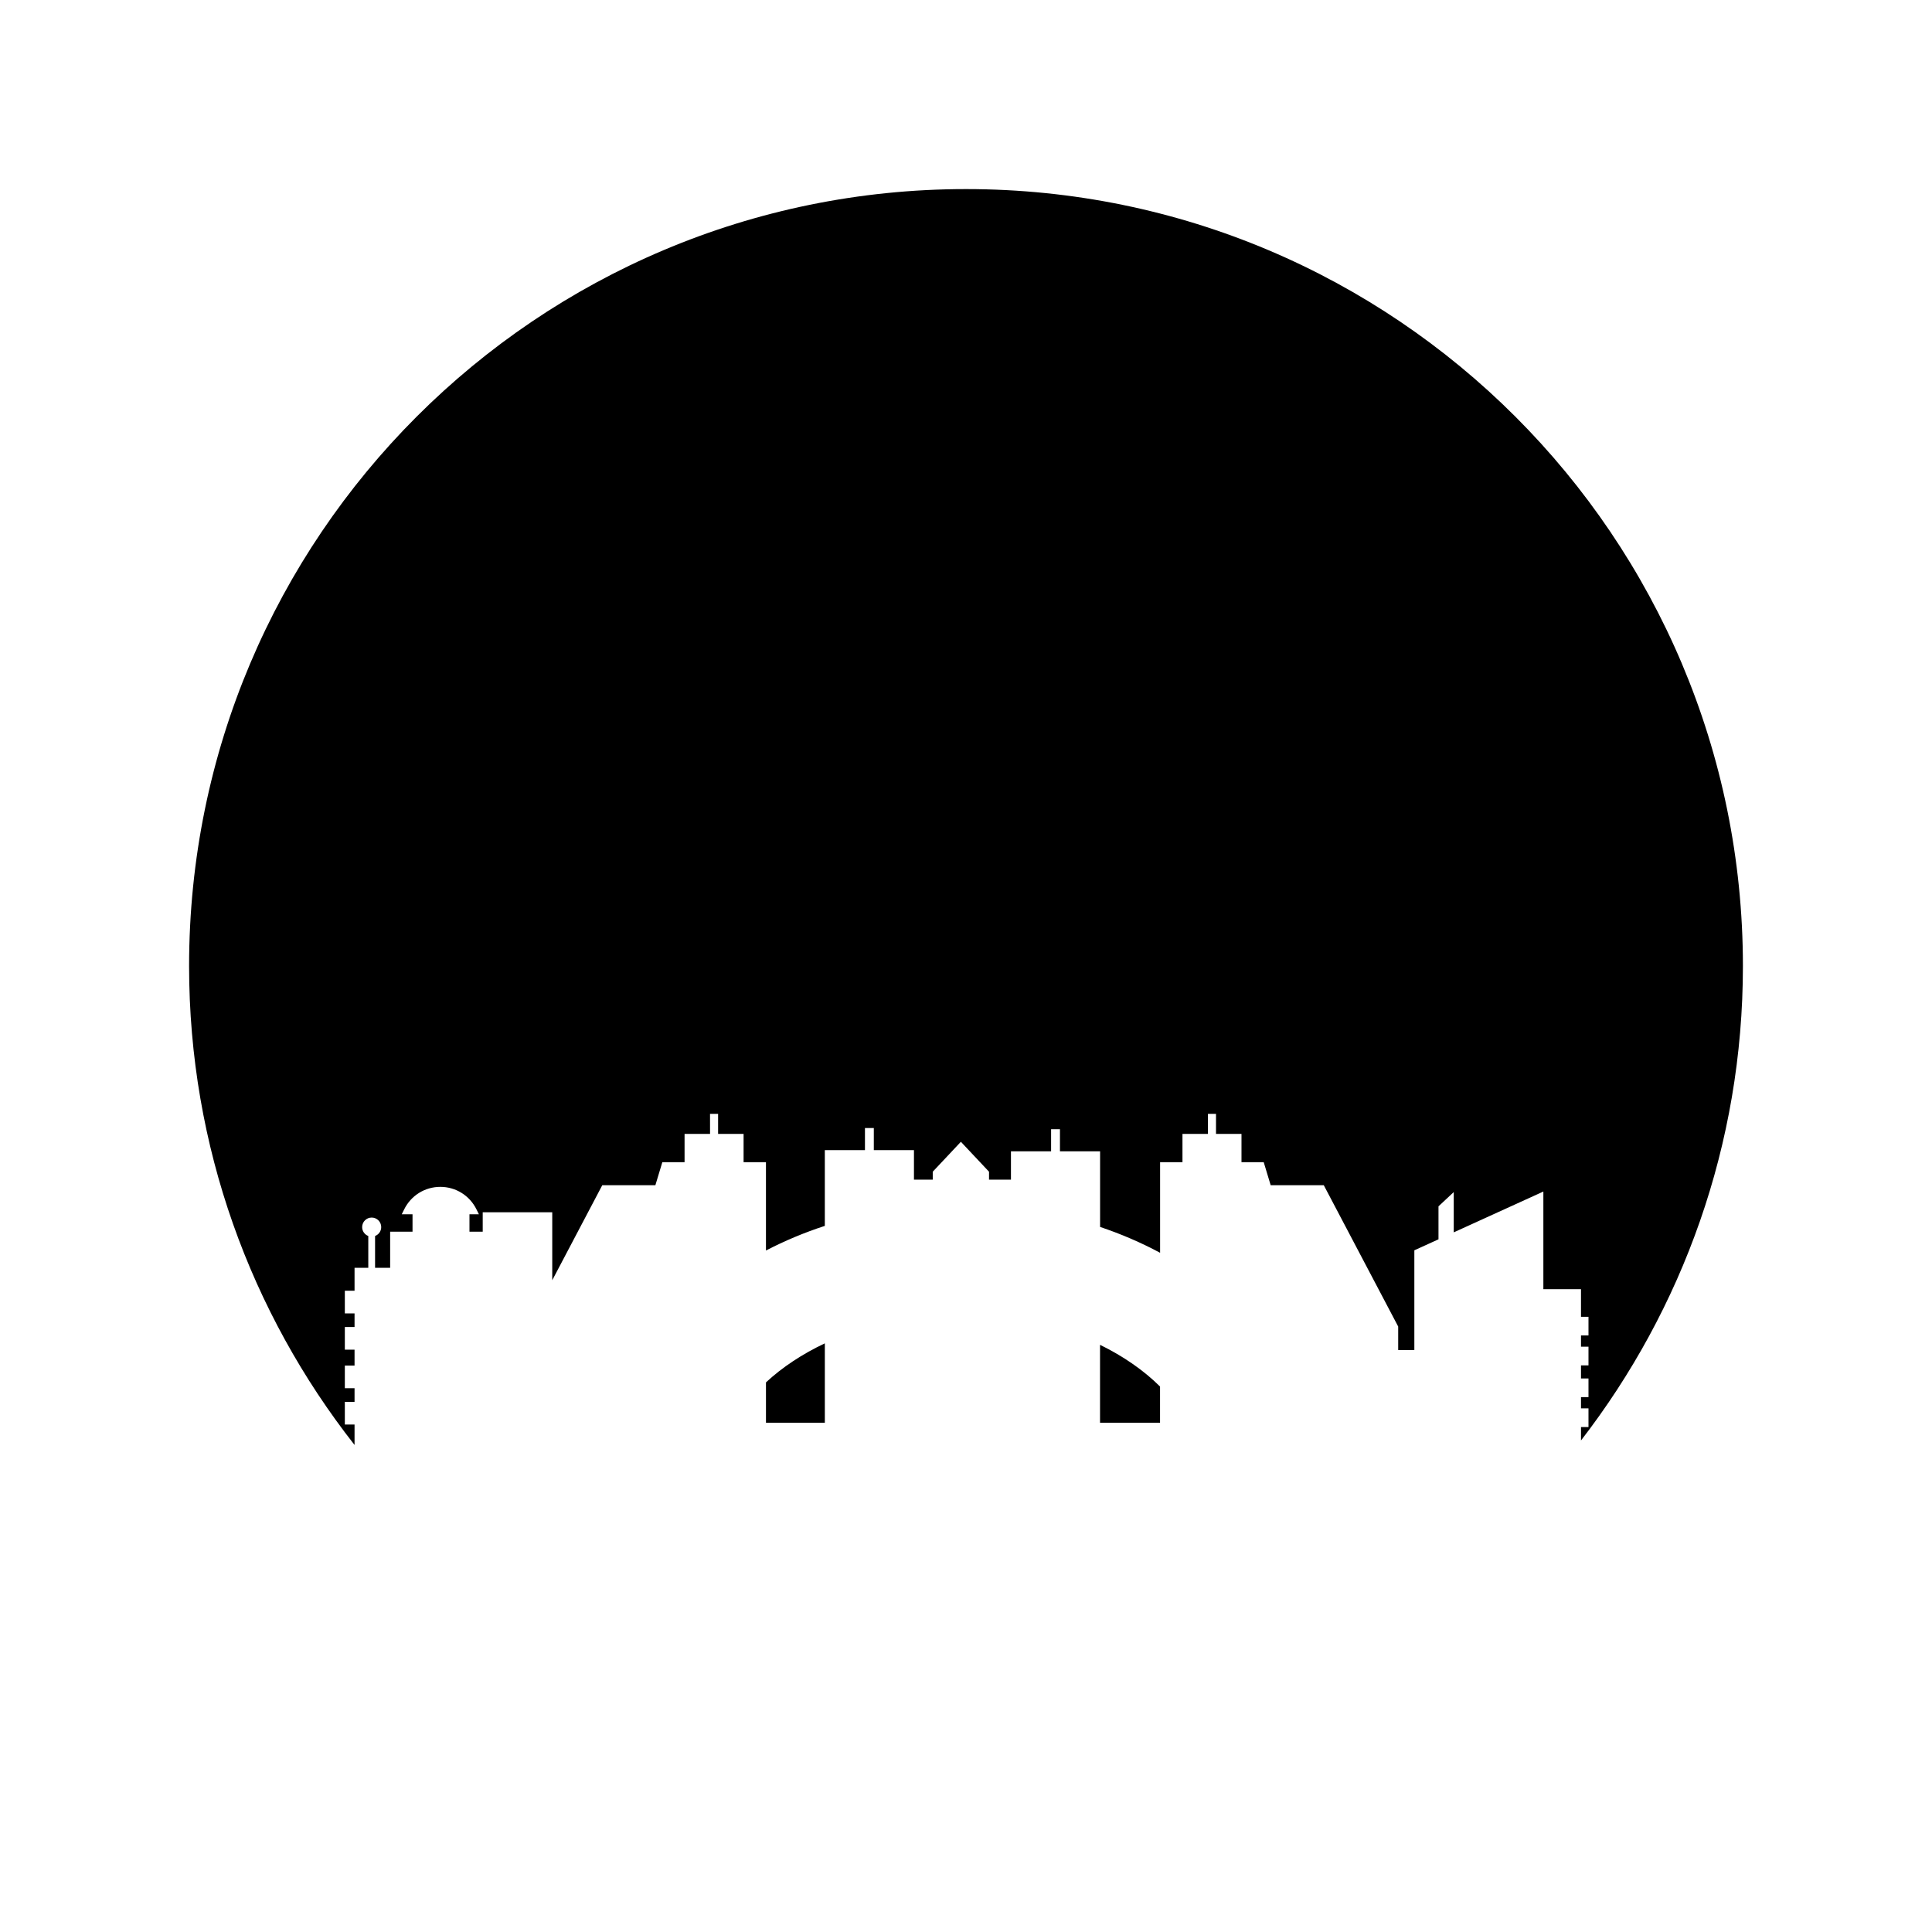 <?xml version="1.0" encoding="UTF-8"?>
<!-- Uploaded to: ICON Repo, www.svgrepo.com, Generator: ICON Repo Mixer Tools -->
<svg fill="#000000" width="800px" height="800px" version="1.1" viewBox="144 144 512 512" xmlns="http://www.w3.org/2000/svg">
 <g>
  <path d="m237.96 521.51h-2.574v-6.004h2.574v-3.613h-2.574v-6.004h2.574v-4.211h-2.574v-6.004h2.574v-3.613h-2.574v-6.004h2.574v-6.074h3.641v-8.434c-0.953-0.363-1.629-1.277-1.629-2.356 0-1.395 1.133-2.527 2.527-2.527 1.395 0 2.527 1.133 2.527 2.527 0 1.078-0.68 1.992-1.629 2.356v8.434h3.996v-9.57h5.93v-4.617h-2.856l0.641-1.293c1.816-3.684 5.488-5.973 9.582-5.973s7.766 2.289 9.582 5.973l0.641 1.293h-2.5v4.617h3.512v-5.148h18.426v18.008l13.258-25.18h14.074l1.844-6.106h5.891v-7.496h6.754l-0.008-5.309h2.141v5.312h6.754v7.496h5.93v23.41c4.953-2.574 10.172-4.762 15.598-6.531v-20.074h10.637v-5.856h2.348v5.856h10.637v7.828h4.981v-2.109l7.457-7.93 7.457 7.93v2.109h5.812v-7.512h10.637v-5.856h2.348v5.856h10.637v20.039c5.543 1.859 10.863 4.144 15.902 6.852v-24.016h5.93v-7.496h6.754l-0.008-5.309h2.141v5.312h6.754v7.496h5.891l1.844 6.106h14.074l19.719 37.453v6.227h4.281v-26.43l6.398-2.914v-8.742l4.043-3.777v10.676l23.75-10.816v25.879h9.973v7.309h1.984v4.949h-1.984v2.977h1.984v4.949h-1.984v3.469h1.984v4.949h-1.984v2.977h1.984v4.949h-1.984v3.562c26.879-34.789 42.91-78.383 42.91-125.74 0-113.71-92.176-205.89-205.88-205.89-113.71 0-205.9 92.176-205.9 205.89 0 47.906 16.406 91.953 43.848 126.93z"/>
  <path d="m435.52 521.04h15.902v-9.594c-4.332-4.297-9.734-8.039-15.902-11.051z"/>
  <path d="m346.99 521.04h15.598v-21.039c-5.977 2.824-11.27 6.32-15.598 10.344z"/>
 </g>
</svg>